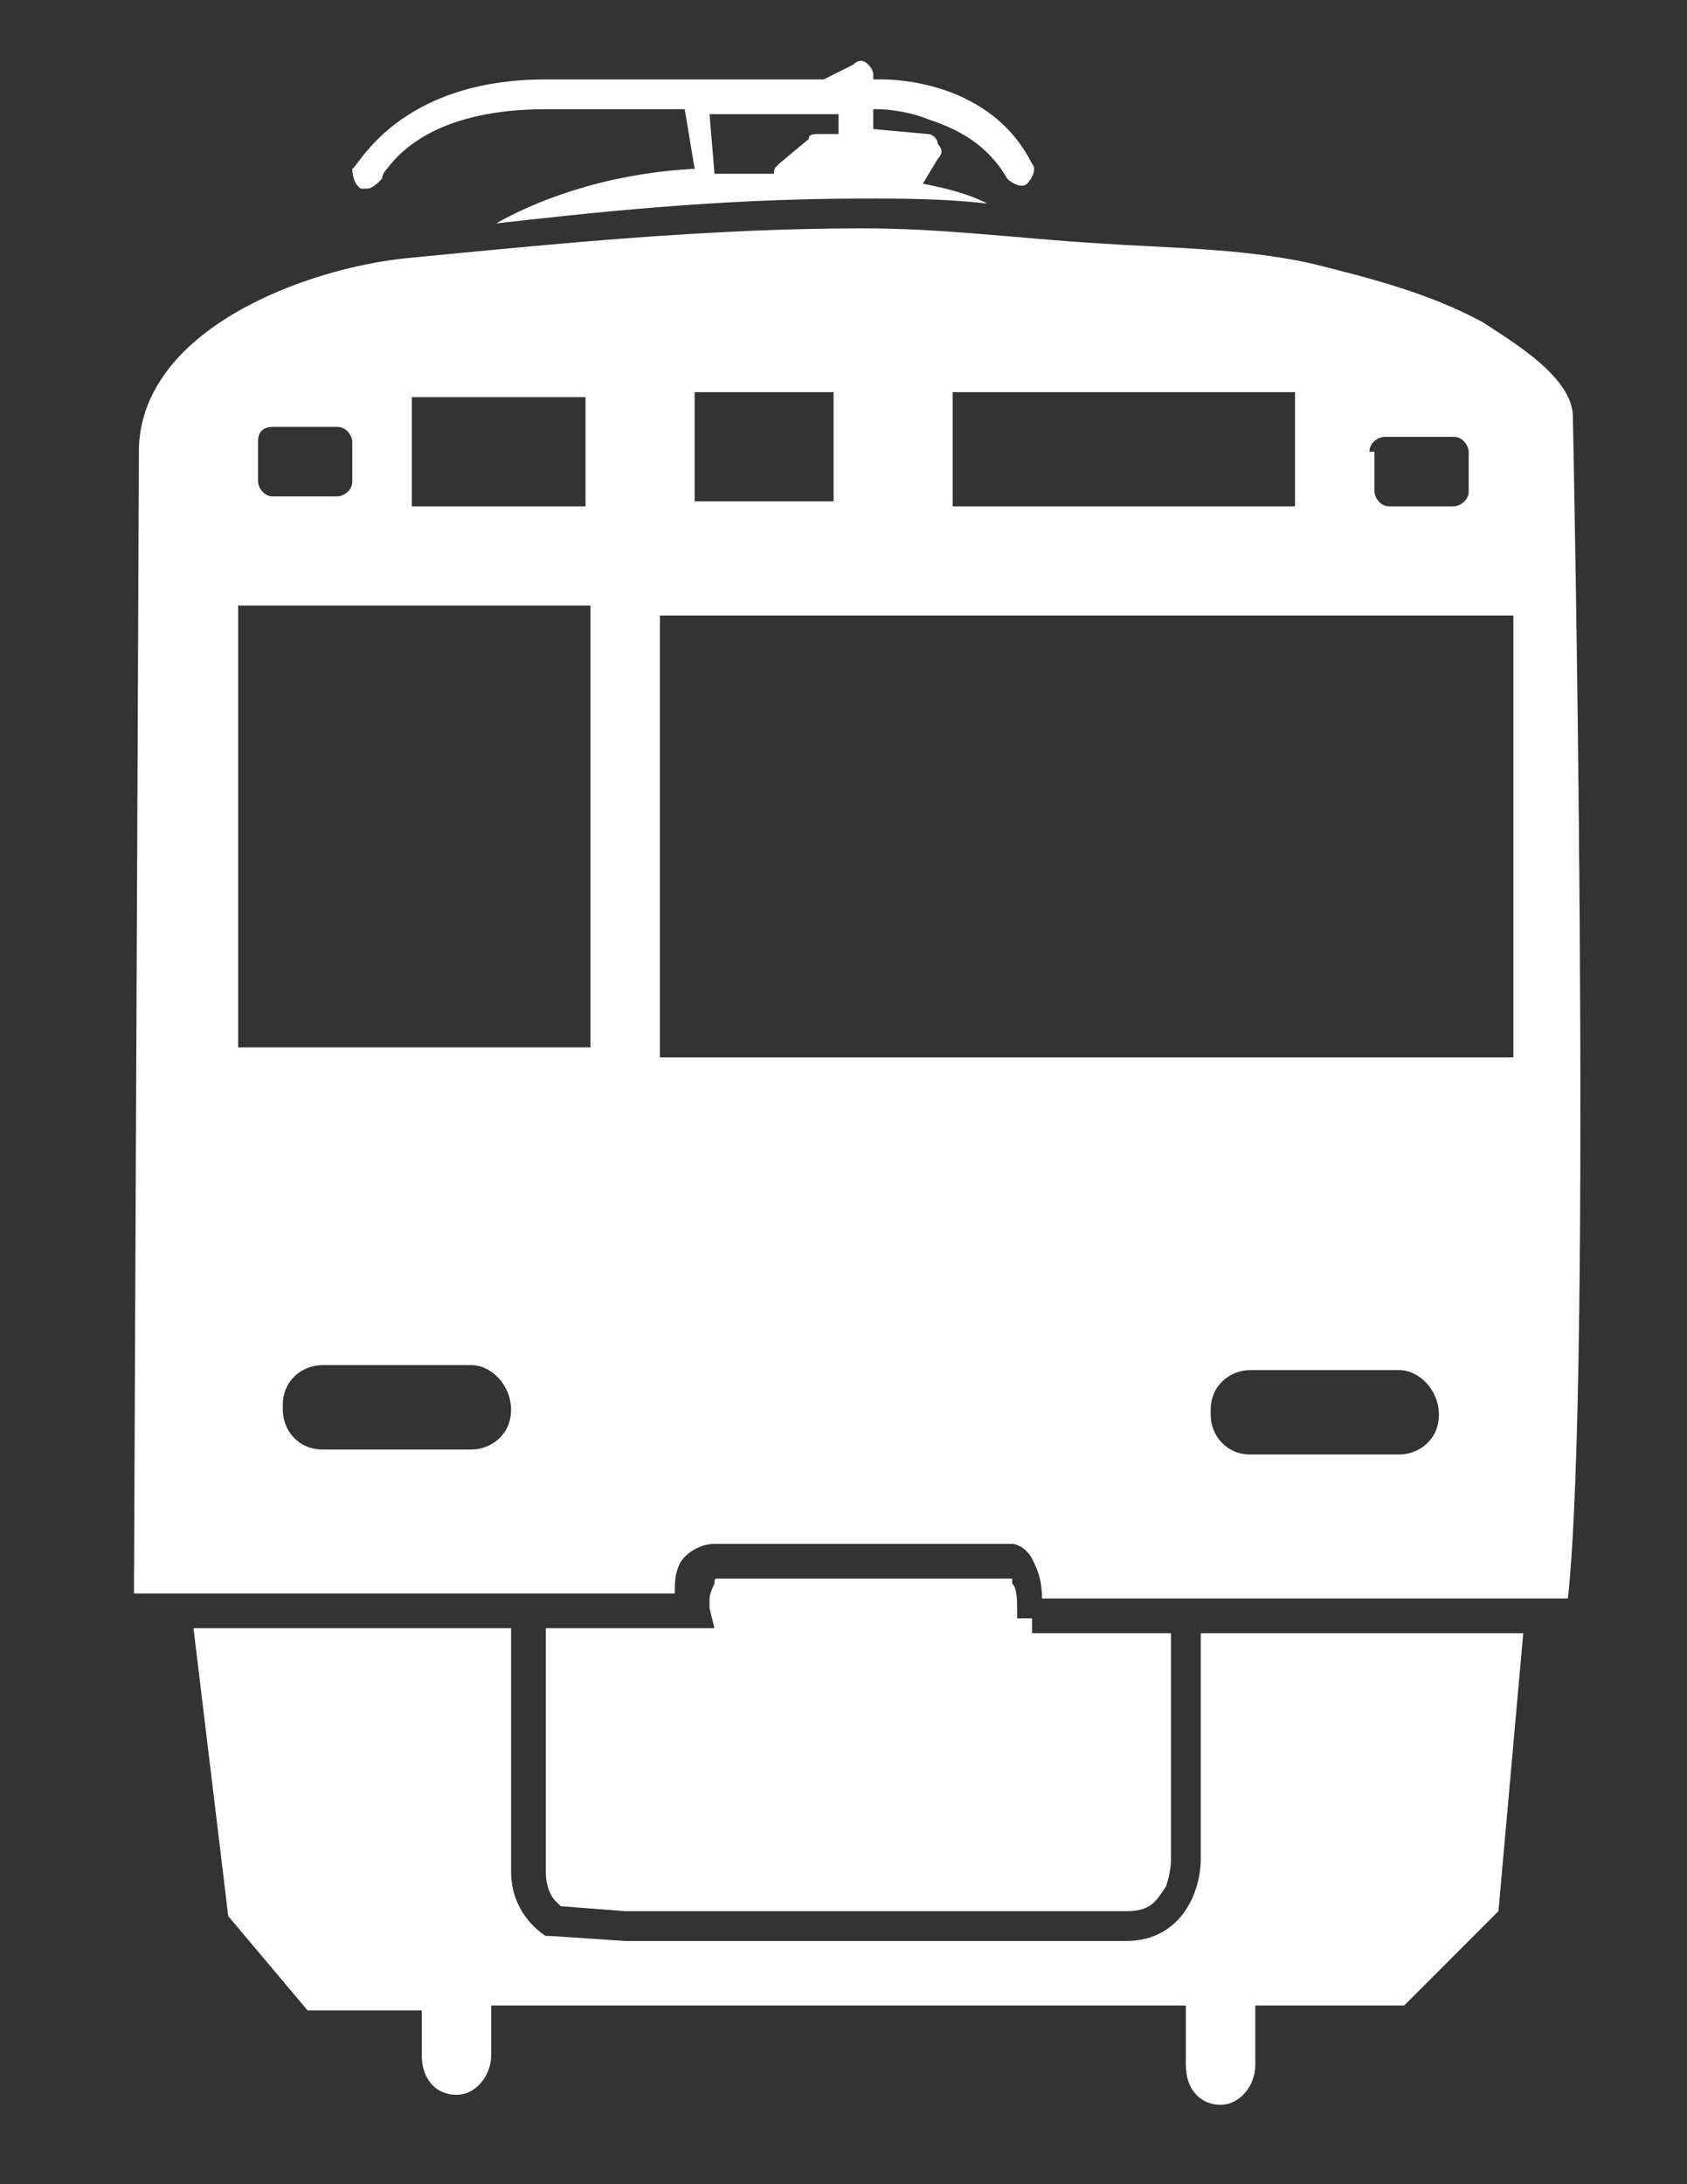 <?xml version="1.0" encoding="utf-8"?>
<!-- Generator: Adobe Illustrator 27.9.0, SVG Export Plug-In . SVG Version: 6.00 Build 0)  -->
<!DOCTYPE svg PUBLIC "-//W3C//DTD SVG 1.1//EN" "http://www.w3.org/Graphics/SVG/1.1/DTD/svg11.dtd">
<svg version="1.1" id="レイヤー_1" xmlns:x="http://ns.adobe.com/Extensibility/1.0/" xmlns:i="http://ns.adobe.com/AdobeIllustrator/10.0/" xmlns:graph="http://ns.adobe.com/Graphs/1.0/"
	 xmlns="http://www.w3.org/2000/svg" xmlns:xlink="http://www.w3.org/1999/xlink" x="0px" y="0px" viewBox="0 0 34 44"
	 style="enable-background:new 0 0 34 44;" xml:space="preserve">
<rect x="0" y="0" width="34" height="44" fill="#333333" stroke="none"/>
<style type="text/css">
	.st0{fill:none;}
	.st1{fill:#FFFFFF;}
</style>
<g>
	<rect x="8.3" y="8" class="st0" width="3.5" height="2.2"/>
	<path class="st0" d="M28,10.3h1.4c0.2,0,0.3-0.2,0.3-0.3V9.1c0-0.2-0.2-0.3-0.3-0.3H28c-0.2,0-0.3,0.2-0.3,0.3v0.8
		C27.6,10.1,27.8,10.3,28,10.3z"/>
	<rect x="14" y="7.9" class="st0" width="2.8" height="2.2"/>
	
		<rect x="21.5" y="5.6" transform="matrix(1.086004e-03 -1 1 1.086004e-03 13.582 31.665)" class="st0" width="2.3" height="6.9"/>
	<path class="st0" d="M14.9,3.4c0.2,0,0.4,0,0.6,0c0,0,0.1,0,0.2,0c0-0.1,0-0.2,0.1-0.2l0.6-0.5c0.1-0.1,0.1-0.1,0.2-0.1l0.4,0
		l0-0.4l-2.5,0l0.1,1.2C14.7,3.4,14.8,3.4,14.9,3.4z"/>
	<rect x="13.3" y="12.4" class="st0" width="17.2" height="8.9"/>
	<path class="st0" d="M28.2,27.6h-3c-0.5,0-0.8,0.4-0.8,0.8v0.1c0,0.5,0.4,0.8,0.8,0.8h3c0.5,0,0.8-0.4,0.8-0.8v-0.1
		C29,28,28.6,27.6,28.2,27.6z"/>
	<path class="st0" d="M5.5,10.1h1.3c0.2,0,0.3-0.2,0.3-0.3V8.9c0-0.2-0.2-0.3-0.3-0.3H5.5c-0.2,0-0.3,0.2-0.3,0.3v0.8
		C5.2,9.9,5.3,10.1,5.5,10.1z"/>
	<path class="st0" d="M9.5,27.5h-3c-0.5,0-0.8,0.4-0.8,0.8v0.1c0,0.5,0.4,0.8,0.8,0.8h3c0.5,0,0.8-0.4,0.8-0.8v-0.1
		C10.3,27.9,9.9,27.5,9.5,27.5z"/>
	<rect x="4.8" y="12.2" class="st0" width="7.1" height="8.9"/>
	<path class="st1" d="M31.7,8.4c0-0.8-1.2-1.5-1.8-1.9c-1.1-0.6-2.3-0.9-3.5-1.2C25,5,23.6,5,22.1,4.9c-1.6-0.1-3.1-0.3-4.7-0.3
		c-3.1,0-6.1,0.3-9.2,0.6C6.2,5.4,2.9,6.6,2.8,9c0,0-0.1,23.1-0.1,23.1s10.9,0,10.9,0c0-0.2,0-0.4,0.1-0.6c0.1-0.2,0.4-0.4,0.7-0.4
		h6l0,0c0.1,0,0.3,0.1,0.4,0.3c0.1,0.2,0.2,0.4,0.2,0.8h10.6C32.1,27.6,31.7,8.4,31.7,8.4z M27.6,9.1c0-0.2,0.2-0.3,0.3-0.3h1.4
		c0.2,0,0.3,0.2,0.3,0.3v0.8c0,0.2-0.2,0.3-0.3,0.3H28c-0.2,0-0.3-0.2-0.3-0.3V9.1z M19.2,7.9l6.9,0l0,2.3l-6.9,0L19.2,7.9z M14,7.9
		h2.8v2.2H14V7.9z M8.3,8h3.5v2.2H8.3V8z M5.2,8.9c0-0.2,0.1-0.3,0.3-0.3h1.3c0.2,0,0.3,0.2,0.3,0.3v0.8c0,0.2-0.2,0.3-0.3,0.3H5.5
		c-0.2,0-0.3-0.2-0.3-0.3V8.9z M10.3,28.4c0,0.5-0.4,0.8-0.8,0.8h-3c-0.5,0-0.8-0.4-0.8-0.8v-0.1c0-0.5,0.4-0.8,0.8-0.8h3
		C9.9,27.5,10.3,27.9,10.3,28.4L10.3,28.4z M11.9,21.1H4.8v-8.9h7.1V21.1z M29,28.5c0,0.5-0.4,0.8-0.8,0.8h-3
		c-0.5,0-0.8-0.4-0.8-0.8v-0.1c0-0.5,0.4-0.8,0.8-0.8h3C28.6,27.6,29,28,29,28.5L29,28.5z M30.4,21.3H13.3v-8.9l17.2,0V21.3z"/>
	<path class="st1" d="M20.5,32.6c0-0.4,0-0.6-0.1-0.7c0-0.1,0-0.1,0-0.1l-5.9,0c-0.1,0-0.1,0-0.1,0.1c0,0-0.1,0.2-0.1,0.3
		c0,0.1,0,0.2,0,0.2l0.1,0.4h-3.4v4.9c0,0.3,0.1,0.5,0.2,0.6c0.1,0.1,0.1,0.1,0.1,0.1l1.3,0.1l10.1,0c0.5,0,0.6-0.2,0.8-0.5
		c0.1-0.3,0.1-0.5,0.1-0.5v-4.6h0.6v4.6c0,0,0,0.4-0.2,0.8c-0.2,0.4-0.6,0.8-1.3,0.8c0,0,0,0,0,0l-10.1,0L11.1,39L11,39
		c0,0-0.7-0.4-0.7-1.3v-4.9H3.9l0.7,5.8l1.6,1.9l2.3,0v0.9c0,0.5,0.3,0.8,0.7,0.8c0.4,0,0.7-0.4,0.7-0.8v-1l14,0c0,0.1,0,0.1,0,0.2
		v1c0,0.5,0.3,0.8,0.7,0.8c0.4,0,0.7-0.4,0.7-0.8v-1c0-0.1,0-0.1,0-0.2l3,0l1.9-1.9l0.5-5.6h-9.9V32.6z"/>
	<path class="st1" d="M7.3,3.8c0,0,0.1,0,0.1,0c0.1,0,0.2-0.1,0.3-0.2l0,0c0,0,0-0.1,0.1-0.2C8.1,3,8.9,2.2,11,2.2l2.8,0L14,3.4
		c-1.9,0.1-3.3,0.7-4,1.1C11.8,4.3,14.4,4,17.4,4c0.8,0,1.6,0,2.5,0.1c-0.4-0.2-0.8-0.3-1.3-0.4l0.3-0.5C19,3.1,19,3,18.9,2.9
		c0-0.1-0.1-0.2-0.2-0.2l-1.1-0.1l0-0.4l0.1,0c0,0,0.5,0,1,0.2c0.6,0.2,1.2,0.5,1.6,1.2c0.1,0.1,0.3,0.2,0.4,0.1
		c0.1-0.1,0.2-0.3,0.1-0.4c-0.9-1.8-3.1-1.7-3.1-1.7l-0.1,0l0-0.1c0-0.1-0.1-0.2-0.1-0.2c-0.1-0.1-0.2-0.1-0.3,0l-0.6,0.3L11,1.6
		C8,1.6,7.2,3.4,7.1,3.4C7.1,3.6,7.2,3.8,7.3,3.8z M16.9,2.3l0,0.4l-0.4,0c-0.1,0-0.2,0-0.2,0.1l-0.6,0.5c-0.1,0.1-0.1,0.1-0.1,0.2
		c-0.1,0-0.2,0-0.2,0c-0.2,0-0.4,0-0.6,0c-0.1,0-0.3,0-0.4,0l-0.1-1.2L16.9,2.3z"/>
</g>
</svg>
